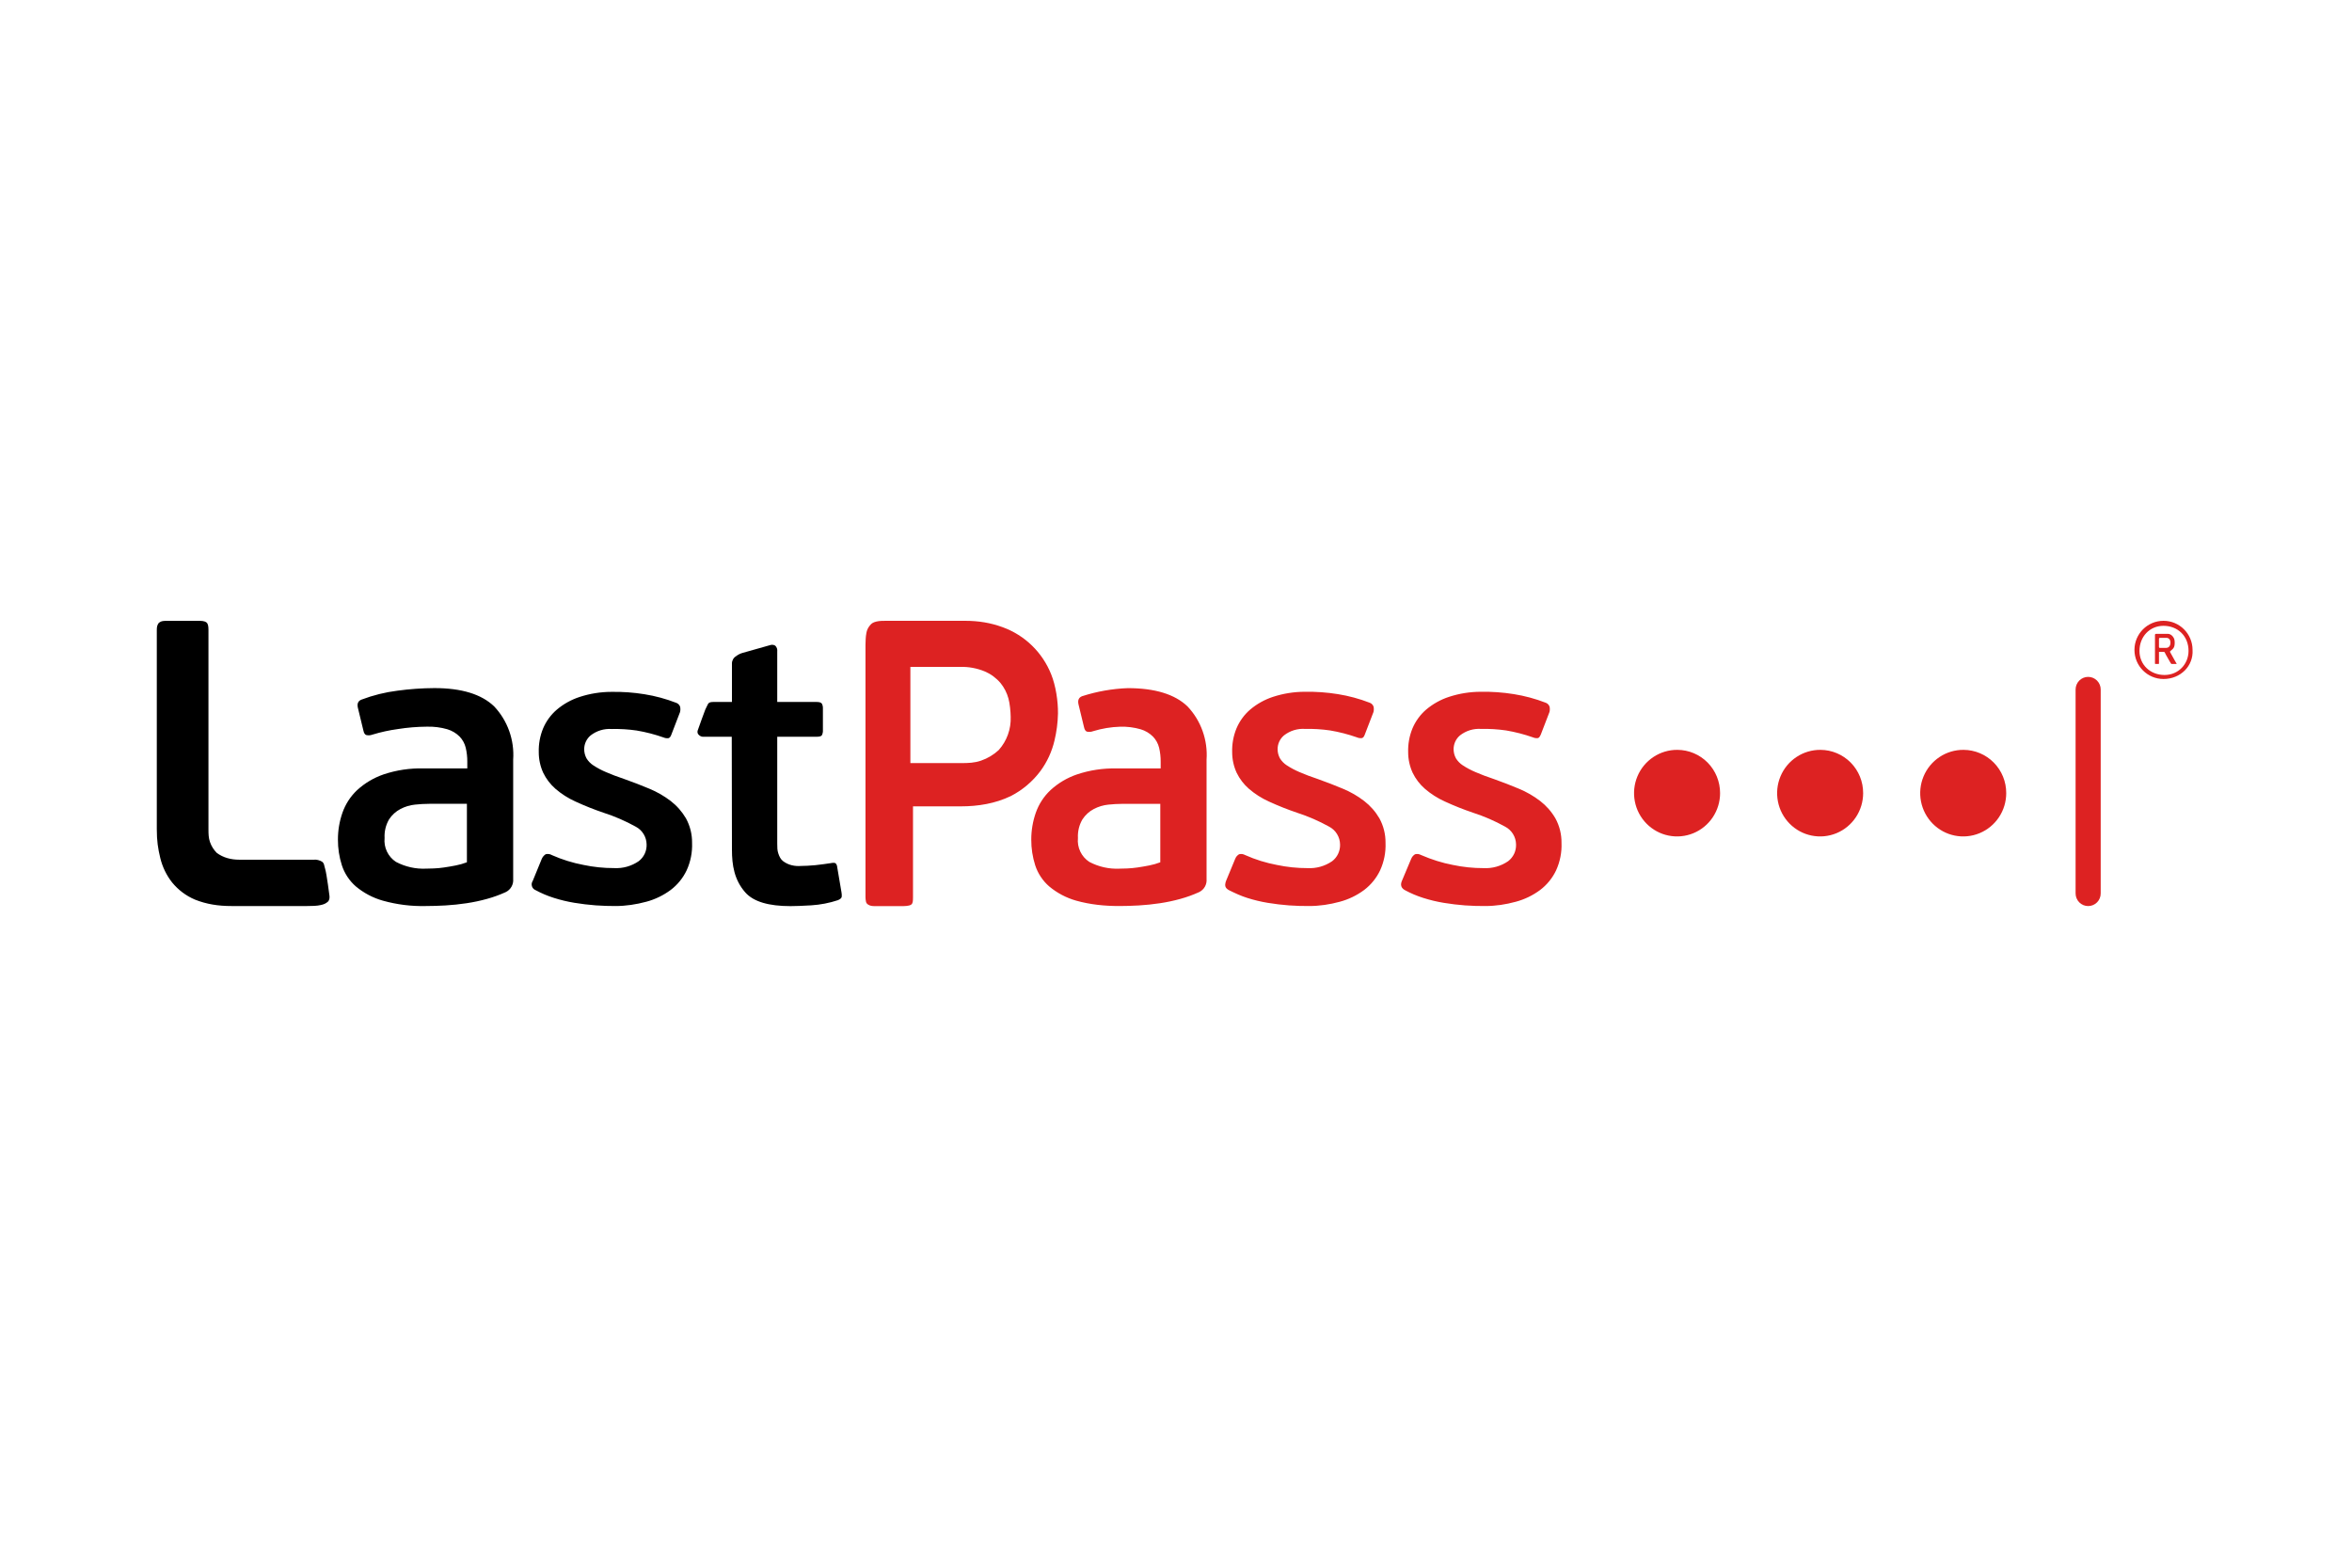 <?xml version="1.0" encoding="UTF-8"?> <svg xmlns="http://www.w3.org/2000/svg" width="150" height="100" viewBox="0 0 150 100" fill="none"><g clip-path="url(#clip0_23_2969)"><path d="M20.55 54.971C20.383 54.867 20.186 54.82 19.991 54.839H15.264C14.739 54.839 14.236 54.714 13.821 54.401C13.628 54.205 13.481 53.969 13.39 53.708C13.299 53.448 13.295 53.176 13.295 52.896V40.178C13.295 39.923 13.261 39.771 13.161 39.7C13.016 39.597 12.825 39.604 12.648 39.604H10.626C10.443 39.604 10.292 39.604 10.154 39.713C10.088 39.765 10.052 39.848 10.027 39.928C10.007 39.991 10 40.084 10 40.178V52.896C10 53.625 10.075 54.13 10.221 54.729C10.358 55.298 10.615 55.83 10.976 56.289C11.366 56.768 11.866 57.143 12.432 57.383C13.169 57.68 13.928 57.794 14.751 57.794H19.589C19.909 57.794 20.212 57.79 20.481 57.726C20.668 57.681 20.767 57.637 20.895 57.531C20.958 57.48 20.983 57.424 21.004 57.344C21.02 57.284 21.014 57.224 21.014 57.16C21.014 57.16 20.834 55.748 20.744 55.453C20.655 55.158 20.686 55.087 20.55 54.971ZM42.778 51.097C42.36 50.776 41.901 50.512 41.414 50.311C40.902 50.096 40.377 49.893 39.841 49.703C39.371 49.545 38.973 49.394 38.645 49.25C38.368 49.134 38.102 48.992 37.85 48.828C37.669 48.713 37.517 48.558 37.405 48.374C37.306 48.192 37.255 47.987 37.257 47.779C37.259 47.613 37.296 47.45 37.367 47.3C37.438 47.15 37.54 47.017 37.667 46.911C38.05 46.614 38.528 46.468 39.01 46.502C39.542 46.489 40.073 46.522 40.6 46.598C41.185 46.696 41.76 46.845 42.32 47.042C42.419 47.085 42.527 47.1 42.634 47.086C42.708 47.068 42.769 46.992 42.817 46.858L43.367 45.428C43.398 45.314 43.4 45.194 43.374 45.079C43.354 45.022 43.322 44.971 43.28 44.929C43.238 44.886 43.188 44.854 43.132 44.834C42.475 44.579 41.793 44.394 41.097 44.283C40.402 44.171 39.698 44.121 38.994 44.133C38.306 44.134 37.623 44.243 36.969 44.456C36.436 44.629 35.941 44.904 35.511 45.267C35.131 45.593 34.831 46.004 34.636 46.466C34.439 46.945 34.345 47.461 34.36 47.979C34.359 48.434 34.456 48.883 34.645 49.296C34.834 49.685 35.1 50.032 35.425 50.316C35.81 50.648 36.24 50.922 36.702 51.129C37.289 51.4 37.891 51.639 38.503 51.846C39.21 52.074 39.893 52.371 40.544 52.732C40.751 52.84 40.925 53.003 41.047 53.203C41.169 53.403 41.235 53.632 41.238 53.867C41.245 54.073 41.203 54.277 41.115 54.463C41.027 54.649 40.895 54.811 40.732 54.935C40.271 55.251 39.72 55.405 39.164 55.374C38.507 55.375 37.853 55.308 37.21 55.172C36.518 55.041 35.843 54.831 35.199 54.546C35.139 54.51 35.073 54.486 35.004 54.477C34.935 54.468 34.865 54.472 34.798 54.491C34.69 54.562 34.605 54.663 34.553 54.782L33.977 56.188C33.943 56.237 33.92 56.294 33.911 56.354C33.902 56.413 33.907 56.474 33.925 56.532C33.942 56.589 33.973 56.642 34.014 56.685C34.056 56.729 34.106 56.763 34.162 56.783C34.533 56.984 34.921 57.148 35.323 57.274C35.751 57.41 36.189 57.515 36.632 57.588C37.084 57.663 37.537 57.717 37.989 57.751C38.44 57.784 38.852 57.794 39.254 57.794C39.904 57.794 40.583 57.693 41.219 57.52C41.779 57.37 42.306 57.115 42.773 56.769C43.207 56.44 43.557 56.011 43.791 55.517C44.043 54.969 44.161 54.369 44.137 53.766C44.144 53.22 44.01 52.681 43.748 52.202C43.498 51.775 43.169 51.399 42.778 51.097ZM27.702 43.892C26.916 43.896 26.131 43.951 25.352 44.057C24.566 44.155 23.793 44.347 23.052 44.628C22.835 44.712 22.76 44.89 22.827 45.16L23.177 46.606C23.21 46.759 23.268 46.852 23.352 46.885C23.485 46.918 23.624 46.909 23.752 46.86C24.283 46.699 24.827 46.58 25.377 46.505C25.989 46.408 26.608 46.357 27.227 46.353C27.666 46.34 28.105 46.396 28.527 46.517C28.824 46.606 29.095 46.767 29.315 46.987C29.504 47.185 29.637 47.43 29.702 47.697C29.771 47.988 29.805 48.286 29.802 48.585V49.016H27.002C26.141 48.995 25.282 49.123 24.465 49.397C23.84 49.611 23.265 49.952 22.777 50.399C22.353 50.798 22.032 51.294 21.839 51.845C21.647 52.395 21.55 52.974 21.552 53.557C21.549 54.112 21.633 54.665 21.802 55.193C21.971 55.714 22.278 56.179 22.689 56.538C23.194 56.961 23.782 57.273 24.415 57.451C25.305 57.701 26.228 57.817 27.152 57.794C27.552 57.794 27.973 57.781 28.415 57.756C28.856 57.73 29.302 57.684 29.752 57.616C30.195 57.55 30.634 57.457 31.065 57.337C31.472 57.225 31.869 57.081 32.252 56.906C32.407 56.832 32.536 56.712 32.62 56.562C32.706 56.412 32.743 56.24 32.728 56.068V48.458C32.77 47.838 32.685 47.216 32.476 46.63C32.267 46.045 31.94 45.51 31.515 45.059C30.706 44.281 29.435 43.892 27.702 43.892ZM29.777 55.003C29.546 55.092 29.308 55.16 29.065 55.206C28.806 55.257 28.56 55.299 28.327 55.333C28.108 55.366 27.887 55.387 27.665 55.396C27.456 55.405 27.294 55.409 27.177 55.409C26.509 55.44 25.844 55.291 25.252 54.978C25.004 54.816 24.805 54.588 24.677 54.319C24.549 54.051 24.497 53.752 24.527 53.456C24.504 53.038 24.604 52.624 24.814 52.263C24.996 51.985 25.246 51.758 25.54 51.604C25.828 51.453 26.142 51.358 26.465 51.325C26.768 51.292 27.072 51.275 27.377 51.274H29.777V55.003ZM53.669 56.937L53.394 55.314C53.39 55.224 53.355 55.138 53.294 55.072C53.244 55.03 53.136 55.026 52.969 55.06C52.852 55.077 52.706 55.098 52.531 55.123C52.356 55.149 52.181 55.17 52.006 55.187C51.831 55.204 51.66 55.216 51.494 55.225C51.327 55.233 51.194 55.237 51.094 55.237C50.687 55.269 50.282 55.187 49.944 54.933C49.781 54.811 49.7 54.628 49.635 54.435C49.57 54.242 49.569 54.044 49.569 53.817V46.996H52.081C52.264 46.996 52.377 46.963 52.419 46.895C52.468 46.792 52.489 46.679 52.481 46.565V45.183C52.485 45.082 52.464 44.982 52.419 44.892C52.377 44.816 52.264 44.777 52.081 44.777H49.569V41.556C49.578 41.489 49.572 41.42 49.55 41.356C49.528 41.293 49.492 41.235 49.444 41.188C49.396 41.157 49.342 41.138 49.285 41.132C49.229 41.125 49.172 41.131 49.119 41.15L47.328 41.656C47.188 41.7 47.057 41.769 46.941 41.859C46.862 41.906 46.788 41.98 46.747 42.062C46.707 42.145 46.68 42.212 46.68 42.322V44.777H45.482C45.285 44.777 45.212 44.824 45.162 44.892C45.132 44.932 45.009 45.217 44.981 45.261C44.981 45.261 44.526 46.48 44.493 46.604C44.478 46.652 44.477 46.703 44.489 46.751C44.503 46.8 44.529 46.844 44.567 46.877C44.609 46.92 44.66 46.954 44.716 46.975C44.773 46.995 44.833 47.003 44.893 46.996H46.668L46.68 54.197C46.68 55.187 46.829 56.118 47.519 56.912C48.056 57.531 49.051 57.8 50.419 57.8C50.735 57.8 51.177 57.783 51.744 57.749C52.322 57.712 52.894 57.602 53.444 57.419C53.594 57.352 53.673 57.28 53.681 57.203C53.689 57.114 53.685 57.025 53.669 56.937Z" fill="black"></path><path d="M133.173 43.177C133.068 43.177 132.964 43.197 132.866 43.238C132.769 43.278 132.681 43.338 132.606 43.413C132.532 43.488 132.473 43.577 132.433 43.675C132.393 43.773 132.372 43.878 132.372 43.983V56.989C132.372 57.095 132.393 57.2 132.433 57.298C132.473 57.396 132.532 57.485 132.606 57.56C132.681 57.635 132.769 57.694 132.866 57.735C132.964 57.776 133.068 57.796 133.173 57.796C133.278 57.796 133.383 57.776 133.48 57.735C133.577 57.694 133.666 57.635 133.74 57.56C133.815 57.485 133.874 57.396 133.913 57.298C133.953 57.2 133.974 57.095 133.973 56.989V43.983C133.974 43.77 133.889 43.565 133.739 43.413C133.589 43.262 133.386 43.177 133.173 43.177ZM116.102 47.832C115.558 47.828 115.026 47.986 114.572 48.287C114.118 48.588 113.763 49.017 113.552 49.522C113.341 50.026 113.284 50.582 113.387 51.119C113.49 51.656 113.75 52.15 114.133 52.538C114.516 52.927 115.004 53.192 115.537 53.3C116.07 53.408 116.623 53.355 117.125 53.147C117.628 52.938 118.057 52.584 118.359 52.13C118.662 51.675 118.823 51.141 118.823 50.593C118.826 49.864 118.541 49.163 118.031 48.645C117.52 48.128 116.826 47.835 116.102 47.832ZM125.227 47.832C124.683 47.828 124.15 47.986 123.697 48.287C123.243 48.588 122.888 49.017 122.677 49.522C122.466 50.026 122.408 50.582 122.512 51.119C122.616 51.656 122.875 52.15 123.258 52.538C123.641 52.927 124.129 53.192 124.662 53.3C125.195 53.408 125.747 53.355 126.249 53.147C126.752 52.938 127.182 52.584 127.484 52.13C127.787 51.675 127.948 51.141 127.948 50.593C127.951 49.864 127.666 49.163 127.155 48.645C126.645 48.128 125.951 47.835 125.227 47.832ZM106.977 47.832C106.434 47.828 105.901 47.986 105.448 48.287C104.994 48.588 104.638 49.017 104.428 49.522C104.217 50.026 104.159 50.582 104.263 51.119C104.366 51.656 104.625 52.15 105.008 52.538C105.391 52.927 105.88 53.192 106.412 53.3C106.945 53.408 107.498 53.355 108 53.147C108.503 52.938 108.933 52.584 109.235 52.13C109.538 51.675 109.699 51.141 109.699 50.593C109.701 49.864 109.416 49.163 108.906 48.645C108.396 48.128 107.702 47.835 106.977 47.832Z" fill="#DD2222"></path><path d="M66.352 49.186C66.779 48.607 67.084 47.946 67.249 47.244C67.385 46.678 67.461 46.099 67.473 45.516C67.482 44.723 67.334 43.746 67.038 43.01C66.762 42.319 66.345 41.695 65.813 41.178C65.281 40.66 64.646 40.263 63.95 40.01C63.177 39.726 62.408 39.6 61.536 39.6H56.511C56.35 39.6 56.08 39.6 55.905 39.645C55.72 39.693 55.602 39.727 55.45 39.931C55.347 40.069 55.289 40.198 55.256 40.367C55.203 40.646 55.204 40.882 55.197 41.121V57.237C55.197 57.284 55.206 57.438 55.229 57.521C55.253 57.605 55.283 57.649 55.37 57.706C55.498 57.789 55.638 57.8 55.803 57.8H57.457C57.689 57.8 57.968 57.8 58.108 57.706C58.217 57.633 58.227 57.484 58.227 57.237V51.436H61.272C62.38 51.436 63.47 51.258 64.465 50.78C65.206 50.4 65.852 49.855 66.352 49.186ZM63.692 47.847C63.367 48.148 62.983 48.377 62.565 48.52C62.147 48.663 61.771 48.677 61.264 48.677H58.06V42.541H61.212C61.763 42.522 62.312 42.623 62.821 42.836C63.203 43.002 63.541 43.254 63.811 43.572C64.044 43.859 64.215 44.193 64.312 44.55C64.404 44.873 64.453 45.395 64.457 45.731C64.486 46.509 64.211 47.269 63.692 47.847ZM71.922 43.895C70.933 43.932 69.953 44.105 69.01 44.41C68.794 44.495 68.719 44.672 68.785 44.943L69.135 46.388C69.169 46.541 69.227 46.633 69.311 46.667C69.443 46.7 69.583 46.691 69.71 46.642C70.274 46.469 70.858 46.372 71.447 46.355C71.886 46.343 72.325 46.398 72.747 46.52C73.045 46.608 73.315 46.769 73.535 46.989C73.724 47.187 73.858 47.432 73.923 47.699C73.992 47.99 74.025 48.288 74.023 48.587V49.018H71.222C70.36 48.996 69.501 49.125 68.684 49.399C68.058 49.612 67.484 49.953 66.996 50.401C66.572 50.8 66.25 51.295 66.058 51.846C65.866 52.396 65.769 52.975 65.77 53.558C65.767 54.113 65.852 54.666 66.02 55.194C66.19 55.715 66.497 56.179 66.908 56.538C67.413 56.962 68.001 57.273 68.633 57.451C69.524 57.702 70.447 57.794 71.372 57.794C71.788 57.794 72.193 57.781 72.635 57.756C73.077 57.73 73.523 57.684 73.973 57.616C74.416 57.55 74.854 57.457 75.286 57.337C75.692 57.225 76.09 57.081 76.474 56.906C76.628 56.832 76.757 56.712 76.842 56.563C76.927 56.413 76.964 56.241 76.949 56.069V48.46C76.992 47.84 76.906 47.218 76.697 46.633C76.489 46.047 76.161 45.513 75.736 45.062C74.927 44.284 73.656 43.895 71.922 43.895ZM73.998 55.004C73.767 55.093 73.528 55.16 73.285 55.207C73.027 55.258 72.781 55.3 72.547 55.334C72.328 55.366 72.106 55.387 71.885 55.397C71.676 55.405 71.514 55.41 71.397 55.41C70.728 55.441 70.064 55.292 69.471 54.978C69.223 54.816 69.024 54.589 68.896 54.32C68.768 54.052 68.716 53.753 68.746 53.457C68.723 53.039 68.823 52.625 69.034 52.265C69.216 51.986 69.465 51.759 69.759 51.605C70.047 51.454 70.361 51.359 70.684 51.326C70.987 51.294 71.292 51.277 71.597 51.276H73.998V55.004ZM87.003 51.096C86.584 50.774 86.126 50.51 85.639 50.309C85.126 50.093 84.601 49.891 84.065 49.7C83.595 49.542 83.197 49.392 82.869 49.247C82.592 49.13 82.326 48.989 82.074 48.825C81.893 48.709 81.74 48.554 81.628 48.371C81.529 48.188 81.478 47.983 81.48 47.775C81.482 47.609 81.519 47.445 81.59 47.295C81.661 47.145 81.763 47.013 81.89 46.907C82.273 46.609 82.751 46.463 83.234 46.496C83.766 46.484 84.297 46.517 84.824 46.593C85.409 46.691 85.985 46.84 86.545 47.037C86.644 47.08 86.752 47.096 86.859 47.081C86.933 47.064 86.995 46.988 87.042 46.854L87.593 45.422C87.623 45.308 87.625 45.188 87.599 45.073C87.579 45.016 87.547 44.965 87.505 44.923C87.463 44.88 87.413 44.848 87.357 44.827C86.7 44.572 86.017 44.388 85.322 44.277C84.626 44.165 83.922 44.115 83.218 44.127C82.53 44.127 81.847 44.236 81.192 44.449C80.659 44.623 80.163 44.898 79.733 45.261C79.353 45.587 79.054 45.998 78.858 46.461C78.661 46.941 78.567 47.457 78.582 47.975C78.581 48.43 78.678 48.88 78.868 49.293C79.057 49.682 79.322 50.03 79.648 50.314C80.033 50.646 80.463 50.92 80.925 51.128C81.513 51.398 82.114 51.637 82.726 51.844C83.433 52.073 84.117 52.37 84.768 52.732C84.975 52.84 85.149 53.003 85.271 53.203C85.394 53.403 85.46 53.632 85.463 53.867C85.47 54.073 85.427 54.278 85.339 54.464C85.251 54.65 85.12 54.812 84.956 54.936C84.495 55.252 83.944 55.406 83.388 55.376C82.731 55.377 82.076 55.309 81.433 55.173C80.741 55.042 80.067 54.835 79.421 54.547C79.358 54.519 79.295 54.487 79.226 54.478C79.157 54.468 79.087 54.473 79.02 54.492C78.912 54.563 78.834 54.639 78.775 54.783L78.201 56.171C78.166 56.246 78.156 56.304 78.147 56.363C78.138 56.423 78.129 56.476 78.147 56.534C78.165 56.591 78.184 56.627 78.225 56.671C78.266 56.715 78.331 56.759 78.385 56.786C78.769 56.976 79.144 57.151 79.546 57.277C79.974 57.413 80.412 57.518 80.855 57.591C81.308 57.666 81.76 57.72 82.212 57.754C82.664 57.787 83.091 57.794 83.492 57.794C84.15 57.794 84.807 57.696 85.443 57.522C86.004 57.373 86.531 57.118 86.998 56.772C87.432 56.442 87.782 56.013 88.017 55.519C88.268 54.97 88.387 54.37 88.363 53.766C88.369 53.219 88.235 52.68 87.973 52.201C87.723 51.773 87.394 51.398 87.003 51.096ZM98.228 51.096C97.809 50.774 97.35 50.51 96.863 50.309C96.35 50.093 95.826 49.891 95.289 49.7C94.819 49.542 94.421 49.392 94.093 49.247C93.816 49.13 93.55 48.989 93.298 48.825C93.117 48.709 92.965 48.554 92.852 48.371C92.753 48.188 92.702 47.983 92.704 47.775C92.706 47.609 92.744 47.445 92.814 47.295C92.885 47.145 92.988 47.013 93.115 46.907C93.498 46.609 93.975 46.463 94.458 46.496C94.99 46.484 95.522 46.517 96.048 46.593C96.633 46.691 97.209 46.84 97.769 47.037C97.868 47.08 97.976 47.096 98.083 47.081C98.157 47.064 98.205 46.986 98.266 46.854L98.817 45.422C98.848 45.308 98.85 45.188 98.823 45.073C98.803 45.016 98.772 44.965 98.729 44.923C98.688 44.88 98.637 44.848 98.581 44.827C97.924 44.572 97.242 44.388 96.546 44.277C95.85 44.165 95.146 44.115 94.442 44.127C93.754 44.127 93.071 44.236 92.417 44.449C91.883 44.623 91.388 44.898 90.957 45.261C90.577 45.587 90.278 45.998 90.082 46.461C89.885 46.941 89.791 47.457 89.806 47.975C89.805 48.43 89.903 48.88 90.092 49.293C90.281 49.682 90.547 50.03 90.872 50.314C91.257 50.646 91.687 50.92 92.15 51.128C92.737 51.398 93.338 51.637 93.951 51.844C94.658 52.073 95.341 52.37 95.992 52.732C96.199 52.84 96.373 53.003 96.496 53.203C96.618 53.403 96.684 53.632 96.687 53.867C96.694 54.073 96.652 54.278 96.564 54.464C96.475 54.65 96.344 54.812 96.18 54.936C95.72 55.252 95.168 55.406 94.612 55.376C93.955 55.377 93.3 55.309 92.657 55.173C91.966 55.042 91.294 54.826 90.646 54.547C90.582 54.52 90.52 54.487 90.451 54.478C90.382 54.468 90.311 54.473 90.244 54.492C90.137 54.563 90.058 54.642 89.999 54.783L89.414 56.174C89.381 56.252 89.367 56.296 89.358 56.356C89.349 56.415 89.353 56.476 89.371 56.534C89.389 56.591 89.414 56.627 89.455 56.671C89.496 56.715 89.531 56.744 89.609 56.786C89.983 56.988 90.368 57.151 90.77 57.277C91.198 57.413 91.636 57.518 92.079 57.591C92.532 57.666 92.984 57.72 93.436 57.754C93.888 57.787 94.315 57.794 94.716 57.794C95.39 57.794 96.031 57.696 96.668 57.522C97.228 57.373 97.755 57.118 98.222 56.772C98.656 56.442 99.007 56.013 99.241 55.519C99.492 54.97 99.611 54.37 99.586 53.766C99.593 53.219 99.459 52.68 99.197 52.201C98.948 51.773 98.618 51.398 98.228 51.096Z" fill="#DD2222"></path><path d="M138.414 41.622C138.433 41.657 138.532 41.836 138.712 42.16C138.712 42.16 138.798 42.307 138.81 42.325C138.822 42.344 138.819 42.352 138.799 42.352C138.787 42.352 138.779 42.352 138.776 42.352C138.776 42.352 138.755 42.352 138.712 42.352H138.648H138.585C138.585 42.352 138.585 42.352 138.521 42.352C138.521 42.352 138.512 42.352 138.493 42.352C138.475 42.352 138.47 42.344 138.463 42.334C138.441 42.298 138.393 42.224 138.393 42.224L138.137 41.776C138.116 41.733 138.095 41.69 138.073 41.648C138.063 41.627 138.057 41.61 138.046 41.6C138.031 41.586 138.012 41.584 138.004 41.584C137.991 41.584 137.946 41.584 137.946 41.584H137.882H137.818H137.754C137.754 41.584 137.754 41.584 137.69 41.584V41.648V42.224V42.288C137.69 42.288 137.69 42.3 137.69 42.323C137.69 42.346 137.682 42.352 137.656 42.352C137.594 42.352 137.562 42.352 137.562 42.352H137.499C137.499 42.352 137.483 42.352 137.462 42.352C137.442 42.352 137.435 42.348 137.435 42.323C137.435 42.315 137.435 42.302 137.435 42.288C137.435 42.288 137.435 42.288 137.435 42.224V42.16V42.096V40.56V40.496C137.435 40.496 137.435 40.432 137.499 40.432H137.946C138.073 40.432 138.173 40.432 138.236 40.432C138.422 40.432 138.516 40.529 138.588 40.625C138.648 40.704 138.693 40.801 138.693 40.991C138.693 41.181 138.665 41.295 138.572 41.392C138.522 41.443 138.474 41.478 138.43 41.519C138.426 41.522 138.393 41.54 138.393 41.565C138.393 41.59 138.412 41.618 138.414 41.622ZM137.882 41.328C137.946 41.328 138.009 41.328 138.009 41.328C138.073 41.328 138.137 41.328 138.137 41.328C138.171 41.328 138.422 41.328 138.422 40.991C138.422 40.654 138.137 40.688 138.137 40.688C138.073 40.688 138.009 40.688 137.946 40.688C137.832 40.688 137.768 40.688 137.755 40.688C137.72 40.688 137.69 40.703 137.69 40.752C137.69 40.752 137.69 40.752 137.69 40.816C137.69 40.816 137.69 40.816 137.69 40.88V40.944V41.008V41.2C137.69 41.251 137.69 41.24 137.69 41.275C137.69 41.298 137.702 41.328 137.748 41.328C137.754 41.328 137.842 41.328 137.882 41.328Z" fill="#DD2222"></path><path d="M137.979 43.312C136.956 43.312 136.126 42.48 136.126 41.456C136.126 40.432 136.956 39.6 137.979 39.6C139.001 39.6 139.831 40.432 139.831 41.456C139.895 42.48 139.065 43.312 137.979 43.312ZM137.979 39.92C137.085 39.92 136.446 40.624 136.446 41.52C136.446 42.416 137.148 43.056 138.042 43.056C138.937 43.056 139.575 42.352 139.575 41.52C139.575 40.56 138.873 39.92 137.979 39.92Z" fill="#DD2222"></path></g><defs><clipPath id="clip0_23_2969"><rect width="130" height="20.8" fill="white" transform="translate(10 39.6)"></rect></clipPath></defs></svg> 